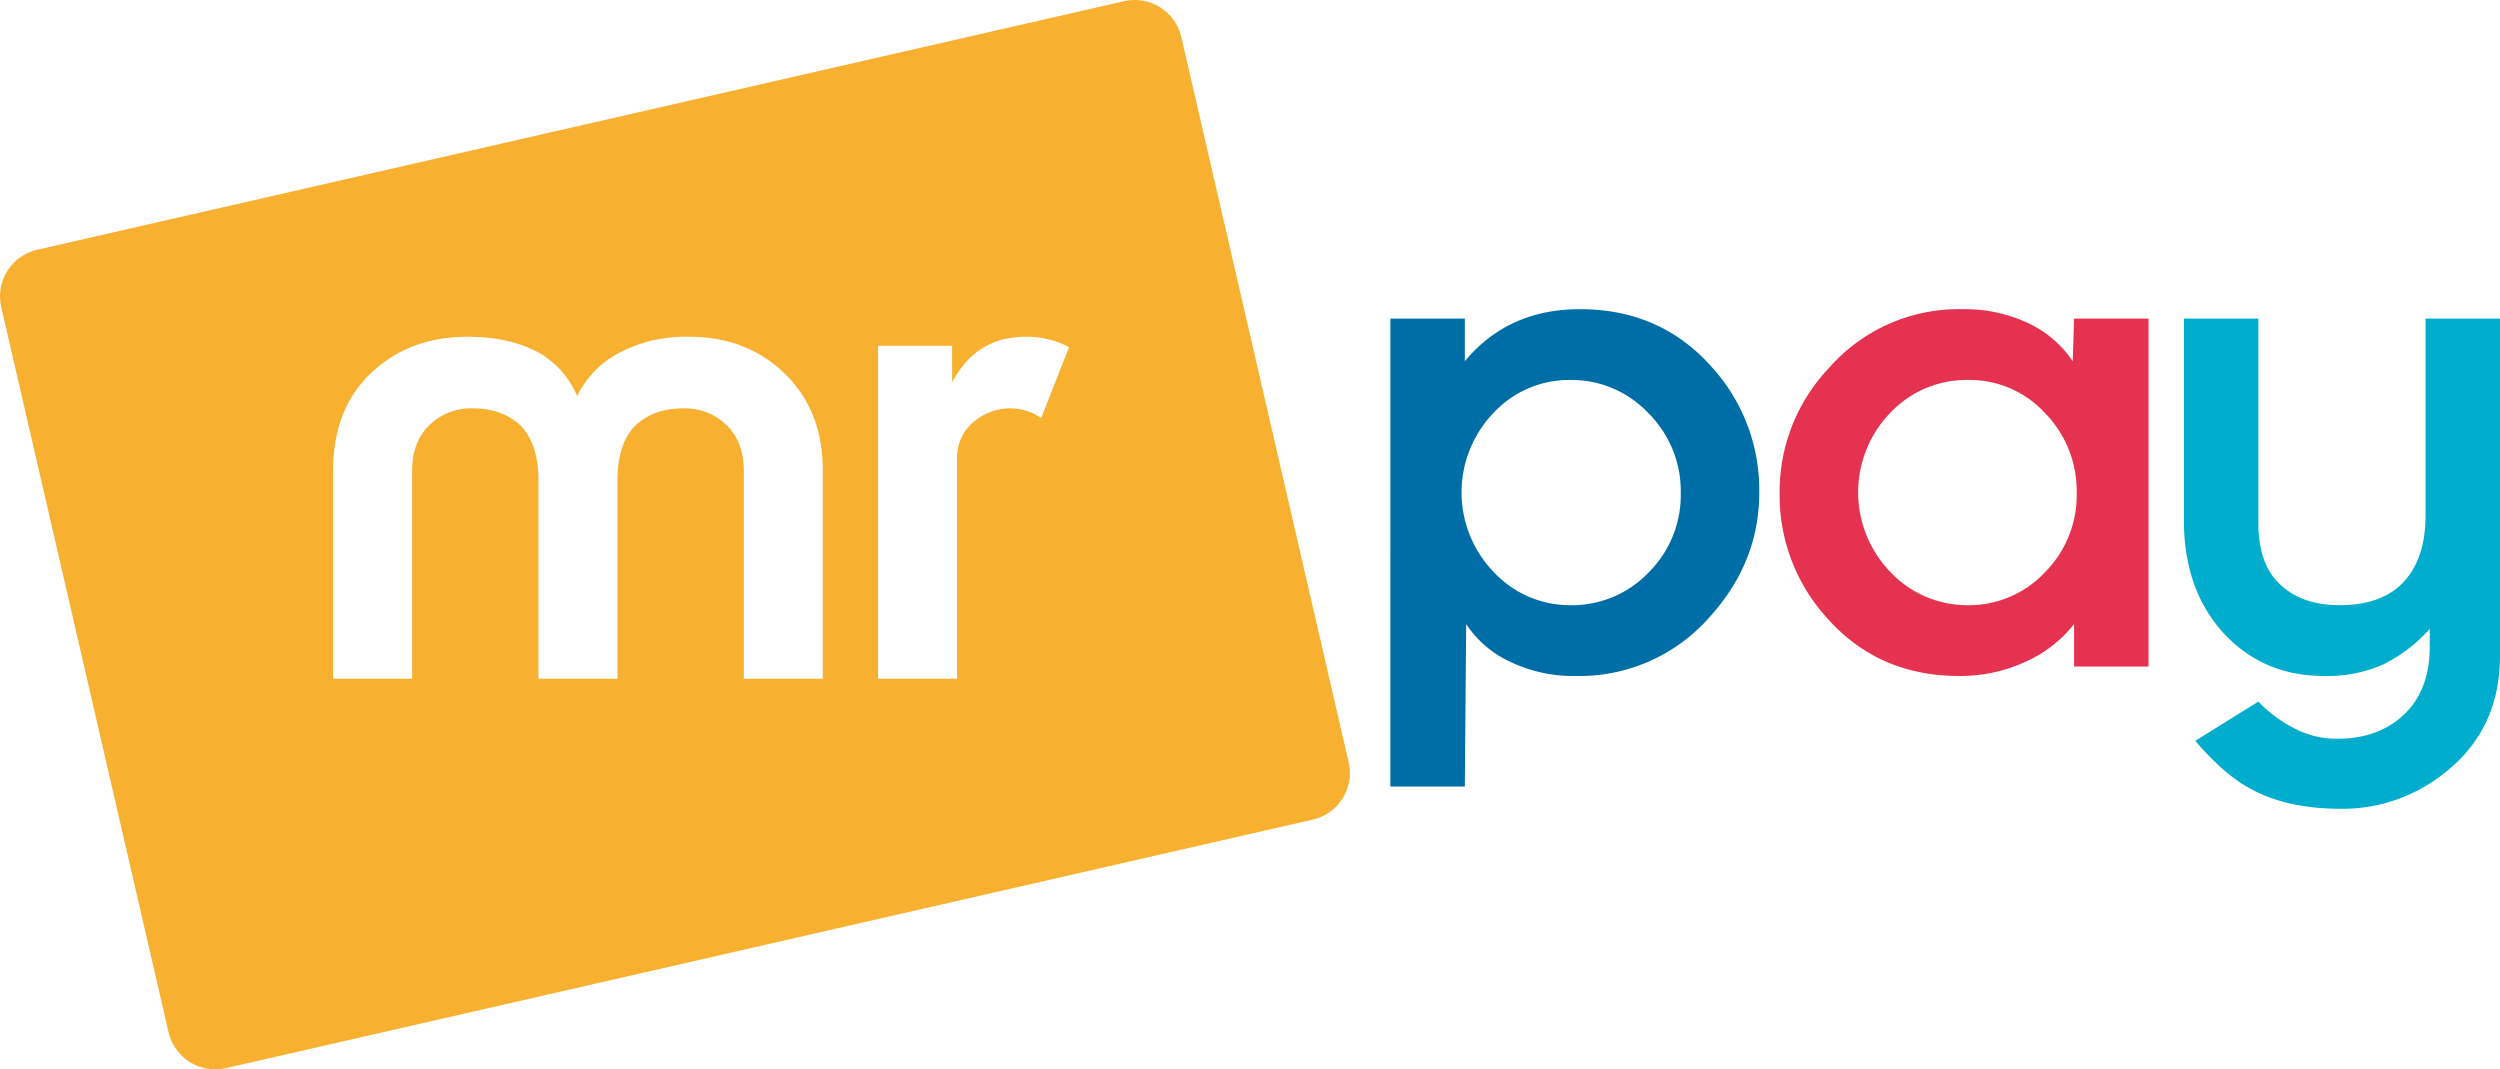 <svg xmlns="http://www.w3.org/2000/svg" width="580.844" height="248.45" viewBox="0 0 580.844 248.45"><defs><style>
      .cls-1 {
        fill: #f8b031;
        fill-rule: evenodd;
      }

      .cls-2 {
        fill: #006ea6;
      }

      .cls-3 {
        fill: #e63251;
      }

      .cls-4 {
        fill: #00adcd;
      }
    </style></defs><g id="Camada_2" data-name="Camada 2"><g id="Camada_1-2" data-name="Camada 1"><g><path class="cls-1" d="M248.377,80.664l-6.477,16.465a12.79,12.79,0,0,0-6.839-2.248,13.194,13.194,0,0,0-8.869,3.148,10.74,10.74,0,0,0-3.837,8.544v51.117H204.006V80.339h17.209v8.544q5.505-10.642,17.126-10.643a20.715,20.715,0,0,1,10.036,2.423m-57.212,77.026H172.817V109.421c0-4.497-1.336-8.046-4.032-10.668a13.786,13.786,0,0,0-9.98-3.872q-7.005,0-11.205,4.021-4.127,4.086-4.141,12.767v46.021H125.109V111.669c0-5.696-1.39-9.968-4.143-12.767-2.808-2.673-6.533-4.021-11.203-4.021a13.774,13.774,0,0,0-10.009,3.897q-4.003,3.896-4.002,10.643v48.269H77.402V109.27q0-14.392,9.007-22.785,8.841-8.246,22.214-8.245,9.633,0,16.319,3.574a20.734,20.734,0,0,1,9.147,10.217,22.443,22.443,0,0,1,9.702-10.018,32.898,32.898,0,0,1,16.18-3.773q13.179,0,21.852,8.095,9.341,8.695,9.341,22.935ZM8.61,58.035,261.16.279A11.157,11.157,0,0,1,274.476,8.621l38.876,168.504a11.109,11.109,0,0,1-8.326,13.291L52.476,248.171a11.158,11.158,0,0,1-13.317-8.343L.283,71.326A11.107,11.107,0,0,1,8.61,58.035"></path><path class="cls-2" d="M390.501,114.445a25.495,25.495,0,0,0-7.548-18.485,24.467,24.467,0,0,0-18.085-7.677,23.953,23.953,0,0,0-17.77,7.546,26.669,26.669,0,0,0,0,37.129,24.193,24.193,0,0,0,17.77,7.65A24.622,24.622,0,0,0,383.083,132.957a25.331,25.331,0,0,0,7.418-18.512m18.243,0q0,16.136-11.48,28.851a40.222,40.222,0,0,1-31.138,13.759,33.755,33.755,0,0,1-15.228-3.289,24.462,24.462,0,0,1-10.249-8.774l-.314,37.755h-17.298V74.027h17.298v9.895q10.067-12.101,26.761-12.088,18.715,0,30.64,13.473a42.428,42.428,0,0,1,11.008,29.138"></path><path class="cls-3" d="M482.488,114.445a25.866,25.866,0,0,0-7.364-18.486,23.792,23.792,0,0,0-17.772-7.676,24.306,24.306,0,0,0-18.084,7.546,26.599,26.599,0,0,0,0,37.128,24.54,24.54,0,0,0,18.084,7.65,24.195,24.195,0,0,0,17.772-7.65,25.4,25.4,0,0,0,7.364-18.512m16.695,40.418H481.884v-9.87a29.53,29.53,0,0,1-11.322,8.774,35.988,35.988,0,0,1-15.385,3.289q-18.754,0-30.692-13.473a42.329,42.329,0,0,1-11.008-29.138A41.632,41.632,0,0,1,424.8,85.645a40.098,40.098,0,0,1,31.137-13.812,34.662,34.662,0,0,1,15.386,3.29,25.489,25.489,0,0,1,10.249,8.799l.313-9.896h17.299Z"></path><path class="cls-4" d="M580.844,152.356q0,17.076-12.738,27.102a37.906,37.906,0,0,1-24.087,8.459q-12.58,0-20.916-4.543-6.291-3.289-13.053-11.253l14.652-9.112a31.106,31.106,0,0,0,8.833,6.449,20.755,20.755,0,0,0,9.593,2.168q9.08,0,14.939-5.17,6.449-5.757,6.449-16.135v-4.204a35.834,35.834,0,0,1-10.878,8.303,32.438,32.438,0,0,1-13.682,2.636q-13.839,0-22.96-9.556-9.593-10.182-9.592-26.632V74.027h17.298v47.494q0,9.713,5.19,14.387,5.071,4.699,13.682,4.699,9.907,0,14.939-5.457,5.032-5.483,5.032-15.378V74.027h17.299Z"></path></g></g></g></svg>
